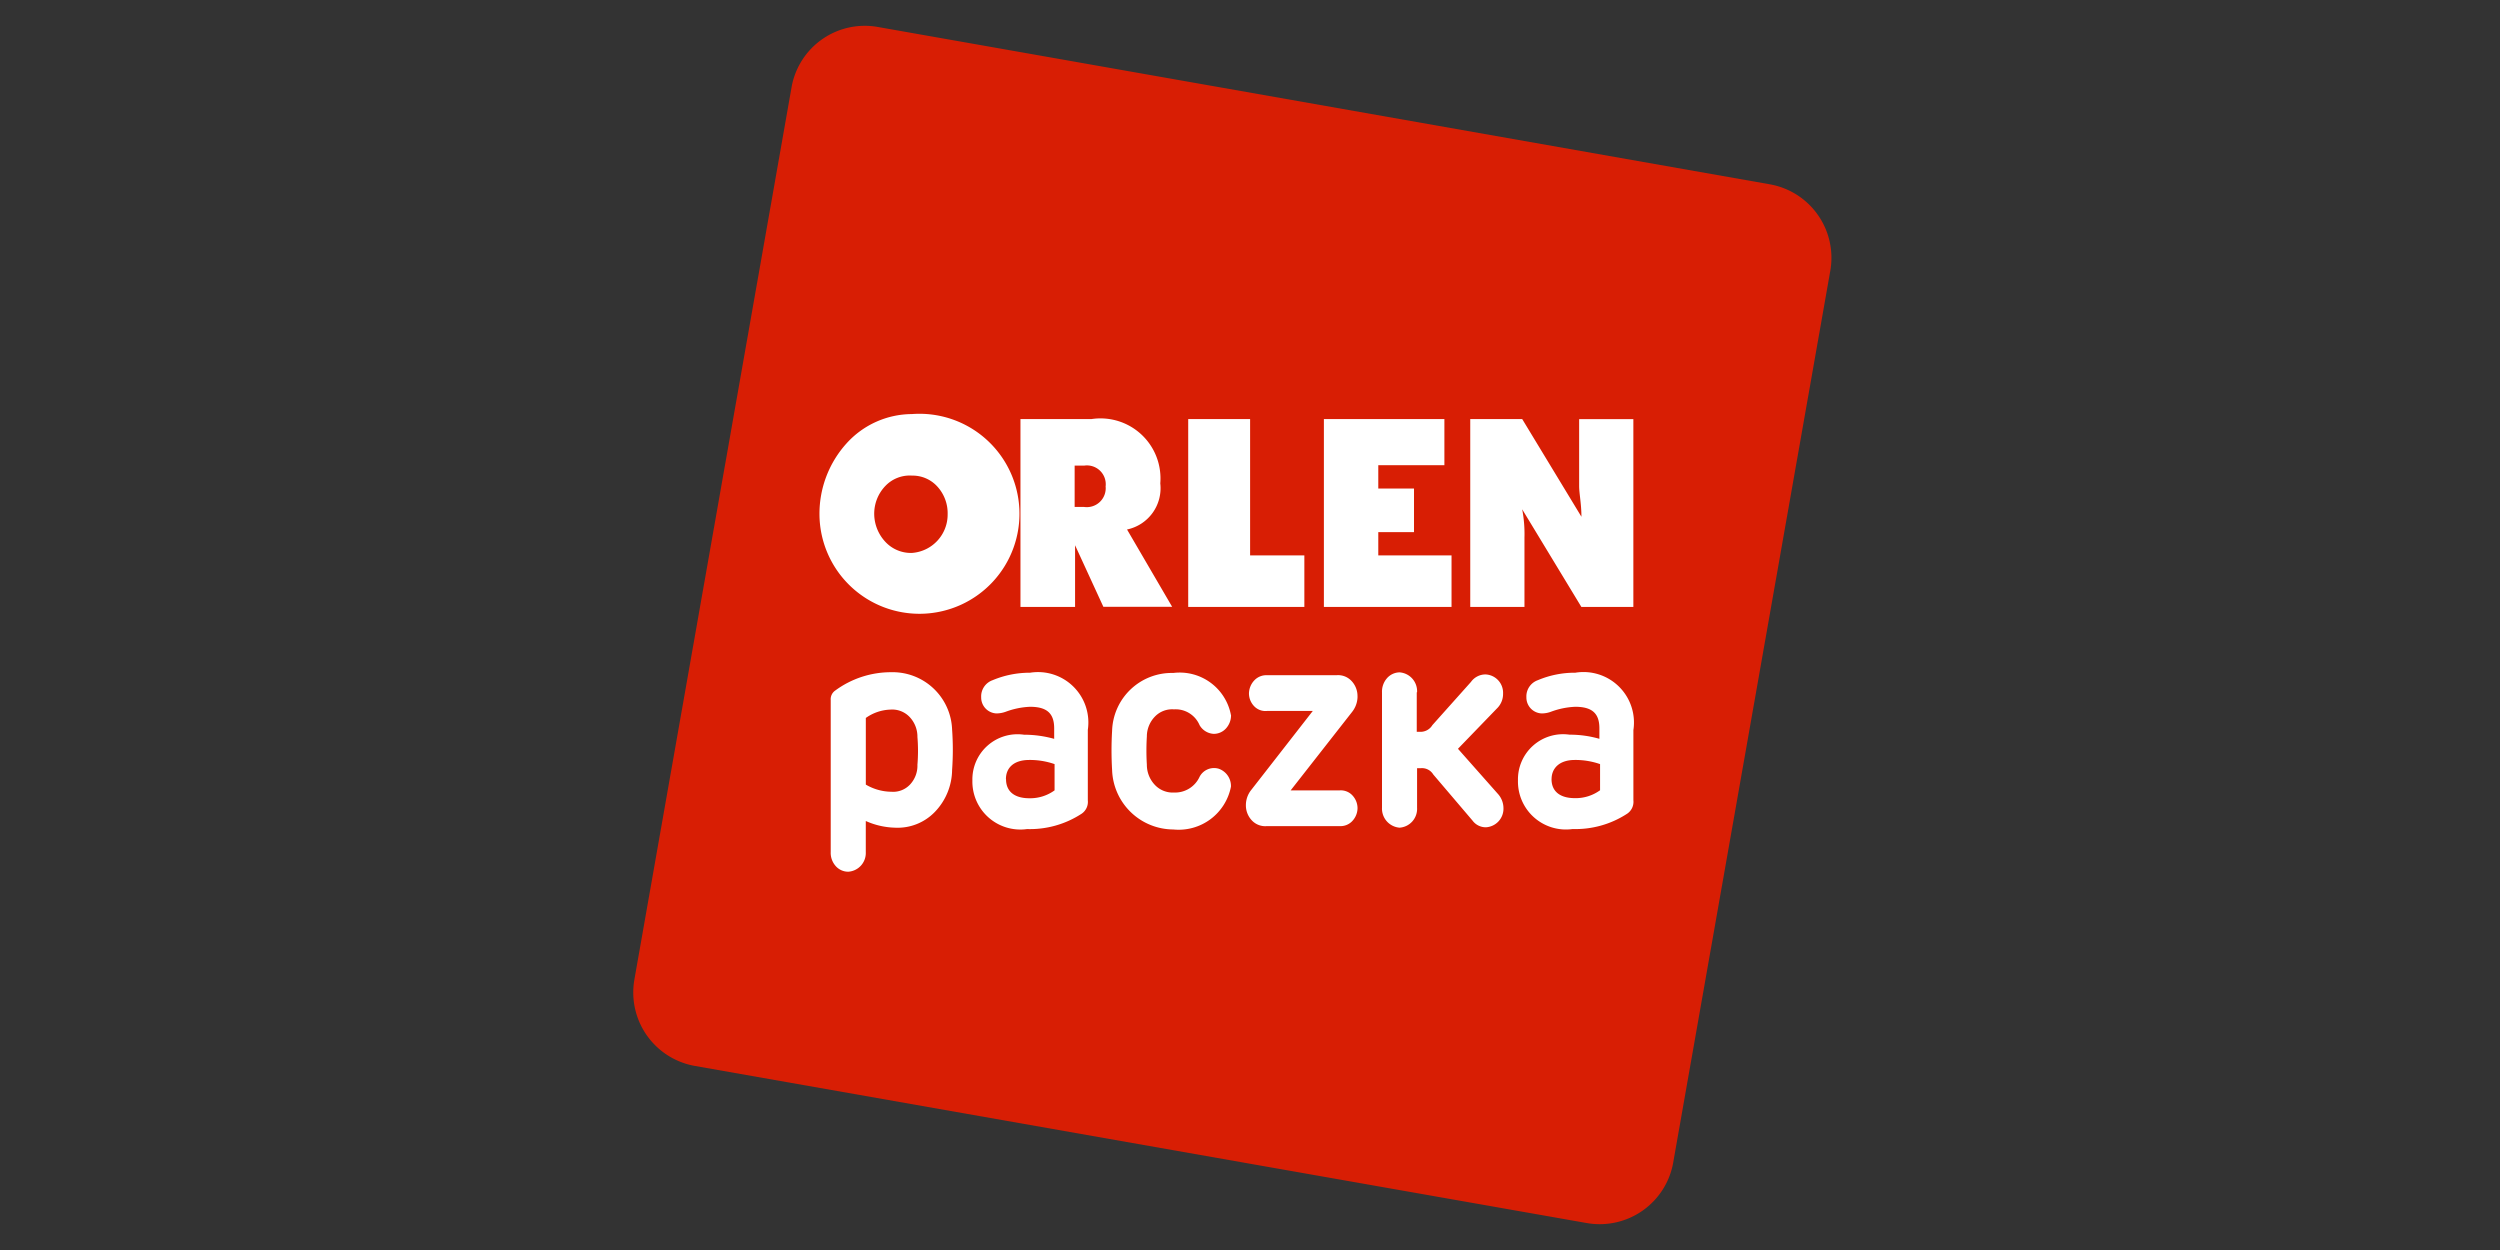 <svg xmlns="http://www.w3.org/2000/svg" xmlns:xlink="http://www.w3.org/1999/xlink" width="70" height="35" viewBox="0 0 70 35">
  <rect x="0" y="0" width="70" height="35" fill="#333333" stroke="none"/>
  <defs>
    <clipPath id="clip-path">
      <rect id="_0" data-name="0" width="70" height="35" rx="5" transform="translate(1039 3266)" fill="#fff"/>
    </clipPath>
  </defs>
  <g id="paczkaOrlen" transform="translate(-1039 -3266)" clip-path="url(#clip-path)">
    <g id="Group_2712" data-name="Group 2712" transform="translate(-303.049 -148.081)">
      <path id="Path_8752" data-name="Path 8752" d="M69.252,76.5a2.4,2.4,0,0,1-.484-.044L43.731,72.041A2.807,2.807,0,0,1,41.936,70.9a2.766,2.766,0,0,1-.462-2.07L45.9,43.79a2.765,2.765,0,0,1,2.73-2.29,2.4,2.4,0,0,1,.484.044l25.037,4.415a2.784,2.784,0,0,1,2.257,3.215L71.993,74.21A2.787,2.787,0,0,1,69.252,76.5Z" transform="translate(1317.617 3372.581)" fill="none"/>
      <path id="Path_8753" data-name="Path 8753" d="M74.415,81.22l-24.978-4.4A2.09,2.09,0,0,1,47.745,74.4l4.4-24.979a2.082,2.082,0,0,1,2.416-1.692l24.978,4.406a2.09,2.09,0,0,1,1.692,2.417l-4.4,24.979A2.09,2.09,0,0,1,74.415,81.22Z" transform="translate(1312.067 3367.107)" fill="#d81e04"/>
      <path id="Path_8754" data-name="Path 8754" d="M95.091,153.987a1.077,1.077,0,0,0,1-1.082,1.109,1.109,0,0,0-.285-.773.934.934,0,0,0-.71-.31.943.943,0,0,0-.748.289,1.124,1.124,0,0,0-.313.794,1.158,1.158,0,0,0,.322.782A.977.977,0,0,0,95.091,153.987Zm15.633-3.748h1.455l1.658,2.735c0-.361-.064-.652-.064-.861V150.24h1.518V155.5h-1.455l-1.658-2.735a3.648,3.648,0,0,1,.064.792V155.5h-1.518Zm-4.109,0H110v1.292h-1.851v.652h1v1.222h-1v.652H110.2V155.5h-3.574v-5.26Zm-3.777,0h1.722v3.818h1.519V155.5h-3.252v-5.26Zm-4.708,0h1.989a1.68,1.68,0,0,1,1.926,1.8,1.182,1.182,0,0,1-.931,1.292l1.263,2.164h-1.926l-.792-1.723V155.5H98.13Zm-3.039-.14a2.8,2.8,0,1,1-2.589,2.805,2.938,2.938,0,0,1,.76-1.986,2.48,2.48,0,0,1,1.829-.819Zm5.425,2.013a.527.527,0,0,0-.6-.57h-.269V152.7h.267a.53.53,0,0,0,.6-.582Zm-4.3,6.821a7.952,7.952,0,0,1,0,1.129,1.721,1.721,0,0,1-.486,1.18,1.449,1.449,0,0,1-1.118.438,2.125,2.125,0,0,1-.813-.187v.873a.525.525,0,0,1-.491.547.468.468,0,0,1-.353-.16.556.556,0,0,1-.138-.388v-4.259a.294.294,0,0,1,.128-.267,2.631,2.631,0,0,1,1.562-.512,1.666,1.666,0,0,1,1.709,1.606ZM93.8,158.6v1.874a1.44,1.44,0,0,0,.717.2.646.646,0,0,0,.519-.2.771.771,0,0,0,.209-.555,4.739,4.739,0,0,0,0-.78.8.8,0,0,0-.225-.565.673.673,0,0,0-.534-.2,1.257,1.257,0,0,0-.685.233Zm6.216.337v1.979a.4.4,0,0,1-.172.372,2.645,2.645,0,0,1-1.53.431,1.343,1.343,0,0,1-1.53-1.362,1.264,1.264,0,0,1,1.445-1.28,3.121,3.121,0,0,1,.845.116V158.9c0-.4-.182-.605-.674-.605a2.19,2.19,0,0,0-.685.14.789.789,0,0,1-.257.046.446.446,0,0,1-.428-.454.481.481,0,0,1,.321-.477,2.69,2.69,0,0,1,1.049-.209,1.41,1.41,0,0,1,1.616,1.6Zm-2.29,1.385c0,.361.257.534.653.534a1.16,1.16,0,0,0,.706-.221V159.9a2.1,2.1,0,0,0-.706-.116C97.916,159.784,97.723,160.028,97.723,160.319Zm6.3-1.793a.546.546,0,0,1-.14.371.461.461,0,0,1-.341.153.486.486,0,0,1-.4-.244.728.728,0,0,0-.717-.442.669.669,0,0,0-.531.2.8.8,0,0,0-.228.558,6.51,6.51,0,0,0,0,.792.817.817,0,0,0,.226.567.687.687,0,0,0,.534.212.756.756,0,0,0,.717-.442.457.457,0,0,1,.537-.224.513.513,0,0,1,.341.5,1.491,1.491,0,0,1-1.616,1.2,1.722,1.722,0,0,1-1.712-1.664,9.318,9.318,0,0,1,0-1.1,1.671,1.671,0,0,1,1.712-1.618,1.46,1.46,0,0,1,1.615,1.177Zm3.542-.524a.7.7,0,0,1-.15.431l-1.723,2.2h1.37a.444.444,0,0,1,.351.131.528.528,0,0,1,.152.369.536.536,0,0,1-.154.366.451.451,0,0,1-.349.134h-2.033a.512.512,0,0,1-.413-.149.61.61,0,0,1-.177-.433.679.679,0,0,1,.15-.431l1.723-2.211h-1.284a.436.436,0,0,1-.35-.125.52.52,0,0,1-.153-.364.547.547,0,0,1,.153-.371.461.461,0,0,1,.35-.141h1.947a.514.514,0,0,1,.416.155.613.613,0,0,1,.173.44Zm1.658-.116v1.106h.074a.387.387,0,0,0,.364-.187l1.081-1.21a.5.5,0,0,1,.407-.209.514.514,0,0,1,.491.534.565.565,0,0,1-.172.419l-1.091,1.129,1.113,1.257a.6.6,0,0,1,.161.407.521.521,0,0,1-.491.534.461.461,0,0,1-.375-.187l-1.1-1.292a.368.368,0,0,0-.353-.175h-.1v1.106a.528.528,0,0,1-.491.559.536.536,0,0,1-.491-.559v-3.231a.567.567,0,0,1,.137-.392.478.478,0,0,1,.354-.167.529.529,0,0,1,.491.559Zm6.066,1.047v1.979a.4.4,0,0,1-.172.372,2.645,2.645,0,0,1-1.53.431,1.343,1.343,0,0,1-1.53-1.362,1.264,1.264,0,0,1,1.445-1.28,2.982,2.982,0,0,1,.835.116V158.9c0-.4-.182-.605-.674-.605a2.19,2.19,0,0,0-.685.14.745.745,0,0,1-.257.046.446.446,0,0,1-.428-.454.481.481,0,0,1,.321-.477,2.644,2.644,0,0,1,1.049-.209,1.413,1.413,0,0,1,1.627,1.6ZM113,160.319c0,.361.257.534.653.534a1.159,1.159,0,0,0,.706-.221V159.9a2.1,2.1,0,0,0-.706-.116c-.449,0-.652.246-.652.537Z" transform="translate(1272.492 3275.576)" fill="#fff"/>
    </g>
  </g>
</svg>
